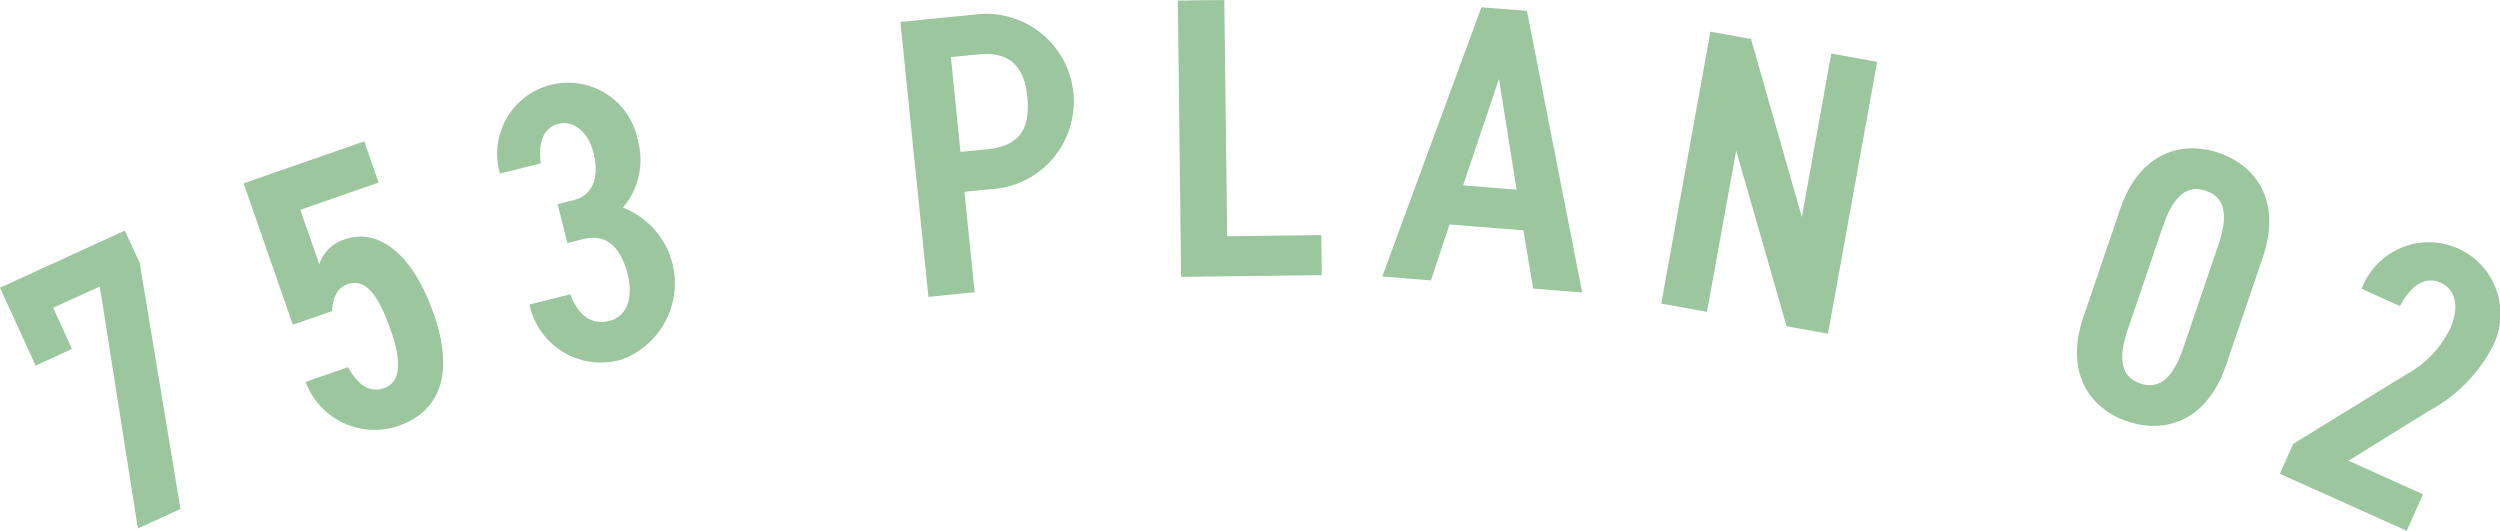 <?xml version="1.0" encoding="UTF-8"?> <svg xmlns="http://www.w3.org/2000/svg" width="94.196" height="20" viewBox="0 0 94.196 20"><path id="パス_11744" data-name="パス 11744" d="M1.344,202.661,0,199.725l4.705-2.154.559,1.221L6.8,208.06l-1.605.735-1.436-9.116-1.756.8.709,1.55ZM12.5,200.609l-1.467.511L9.18,195.792l4.545-1.583.541,1.553-2.95,1.027.715,2.052A1.447,1.447,0,0,1,13,197.9c1.254-.436,2.55.534,3.344,2.814.749,2.151.311,3.646-1.342,4.221a2.774,2.774,0,0,1-3.486-1.662l1.6-.556c.362.673.819.977,1.346.793.584-.2.718-.873.267-2.17-.471-1.354-.962-1.982-1.631-1.749-.428.149-.561.547-.588,1.019m8.5-4.035.6-.15c.717-.179.988-.838.75-1.79-.187-.746-.714-1.237-1.328-1.083-.586.147-.758.765-.655,1.486l-1.537.385a2.674,2.674,0,1,1,5.193-1.253,2.777,2.777,0,0,1-.563,2.537,3.057,3.057,0,0,1-.032,5.717,2.749,2.749,0,0,1-3.488-2.067l1.537-.385c.271.71.732,1.186,1.479,1,.673-.169.9-.893.681-1.757-.257-1.025-.806-1.541-1.669-1.324l-.6.15Zm15.33-.465.382,3.783-1.741.176L33.925,189.71l3.018-.3a3.307,3.307,0,0,1,.664,6.576Zm.885-1.606c1.2-.122,1.6-.784,1.484-1.97-.114-1.126-.644-1.724-1.845-1.6l-1.036.1.361,3.573Zm9.014,3.28,3.545-.042.018,1.509-5.3.063-.123-10.41,1.751-.02Zm5.843,1.516,3.735-10.144,1.715.137,2.084,10.612-1.849-.149-.369-2.194-2.782-.223-.7,2.108Zm3.046-3.434,2.015.162-.664-4.171Zm15.6-4.655-1.853,10.245-1.559-.282-1.9-6.615-1.1,6.073-1.722-.311,1.852-10.245,1.53.276,1.914,6.71L69,190.9Zm9.427,13.548c-1.428-.487-2.369-1.844-1.652-3.944l1.383-4.057c.716-2.1,2.289-2.6,3.718-2.113s2.369,1.844,1.652,3.944l-1.383,4.056c-.716,2.1-2.289,2.6-3.718,2.113m.019-3.469c-.38,1.114-.26,1.792.468,2.041s1.237-.216,1.618-1.33l1.324-3.885c.38-1.114.26-1.793-.468-2.041s-1.238.216-1.618,1.33Zm10.507,7.592L85.9,206.735l.507-1.129,4.322-2.656a3.831,3.831,0,0,0,1.586-1.686c.39-.867.161-1.5-.348-1.728-.55-.247-1.112.046-1.537.88l-1.445-.65a2.7,2.7,0,1,1,4.9,2.237,5.805,5.805,0,0,1-2.415,2.389l-2.984,1.851,2.807,1.263Z" transform="translate(0 -188.883)" fill="#9bc69e"></path></svg> 